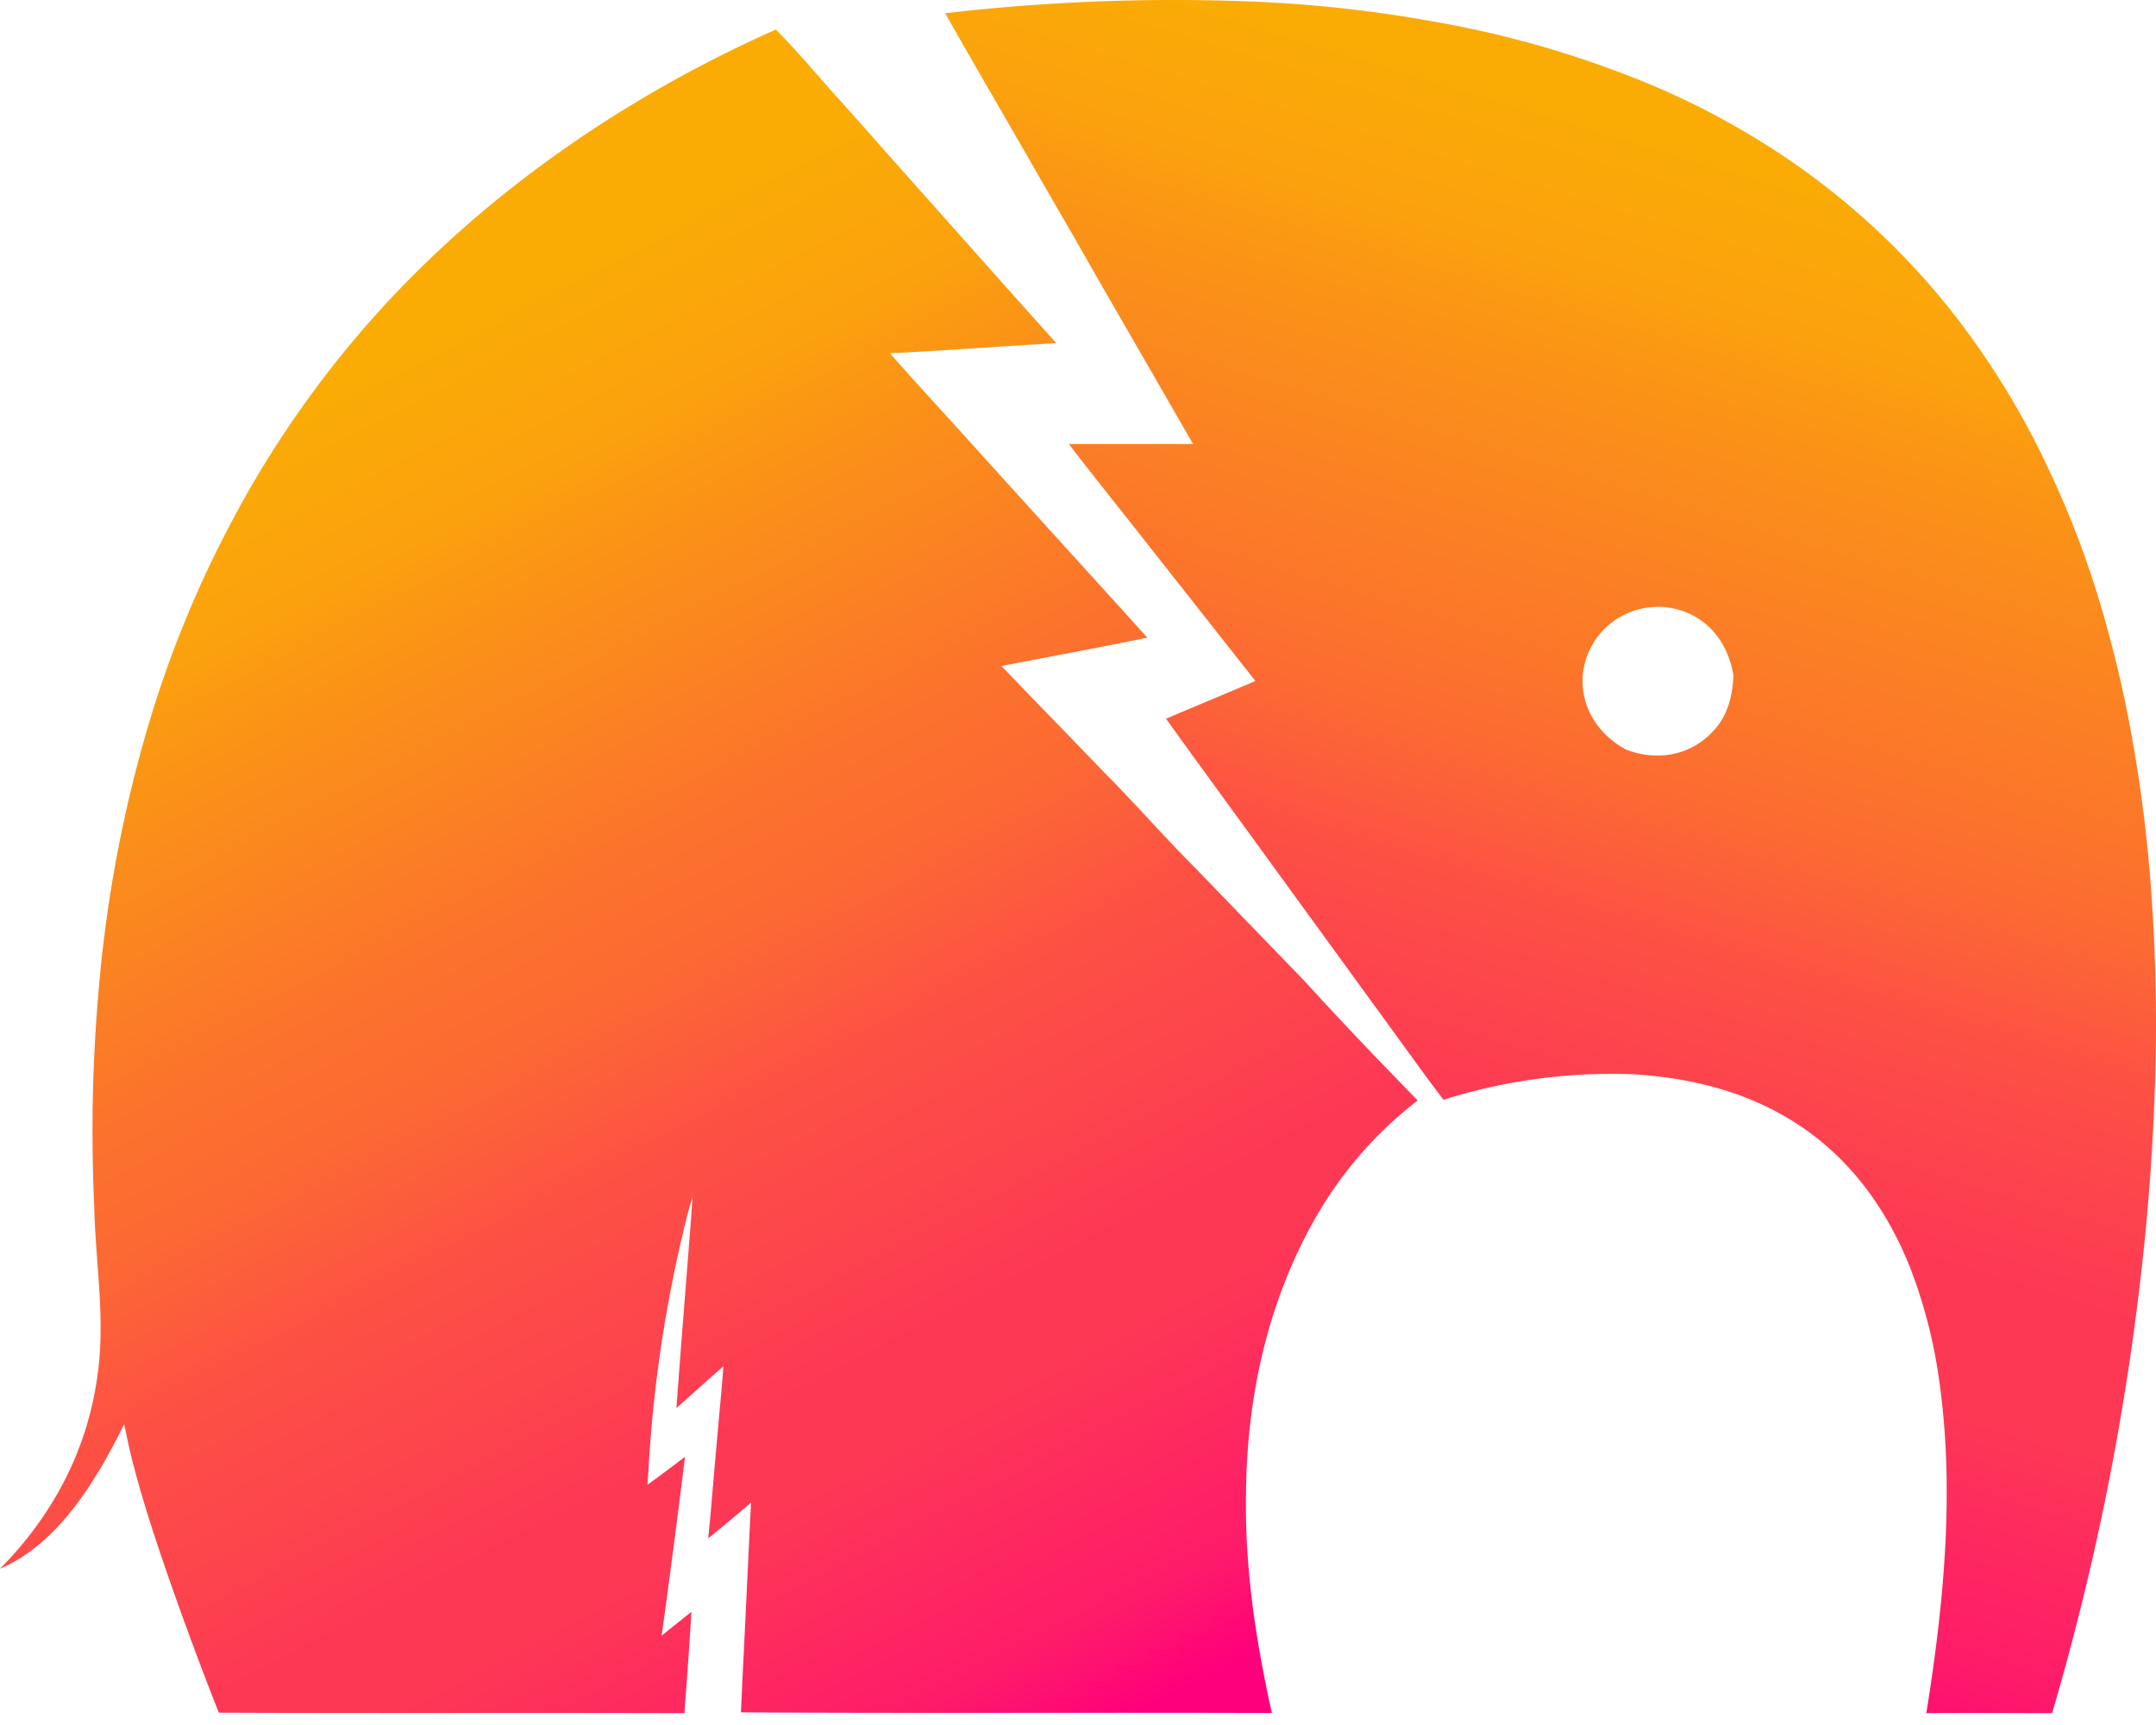 <?xml version="1.0" encoding="UTF-8"?>
<svg xmlns="http://www.w3.org/2000/svg" width="80" height="64" fill="none">
  <path d="M79.857 33.6a53.748 53.748 0 0 0-.754-6.271 44.926 44.926 0 0 0-1.148-4.848 35.254 35.254 0 0 0-2.008-5.22 29.52 29.52 0 0 0-2.315-4.048 27.397 27.397 0 0 0-8.715-8.218 29.043 29.043 0 0 0-4.763-2.29 37.67 37.67 0 0 0-6.983-1.91 49.031 49.031 0 0 0-6.496-.729A73.597 73.597 0 0 0 35.07.491c1.026 1.807 2.075 3.61 3.11 5.404.726 1.275 1.463 2.528 2.185 3.797.898 1.576 1.81 3.143 2.715 4.715.396.69.794 1.38 1.19 2.066h-4.61c.964 1.26 1.963 2.491 2.94 3.74 1.142 1.45 2.285 2.9 3.427 4.345l.557.707c-1.103.471-2.213.932-3.318 1.4 1.15 1.602 2.318 3.195 3.479 4.792.907 1.249 1.814 2.497 2.723 3.744 1.07 1.474 2.142 2.943 3.213 4.42.287.398.585.791.883 1.184a20.614 20.614 0 0 1 7.07-.947c2.407.149 4.727.796 6.66 2.27 1.651 1.26 2.819 2.984 3.575 4.885a18.559 18.559 0 0 1 1.071 4.098c.602 4.094.195 8.382-.463 12.45 1.558-.014 3.113 0 4.668 0a96.305 96.305 0 0 0 3.443-17.625c.169-1.7.286-3.403.353-5.112a67.51 67.51 0 0 0-.083-7.224Zm-21.04-9.036a2.77 2.77 0 0 1 1.375-1.716 2.82 2.82 0 0 1 2.201-.195c1.106.371 1.742 1.295 1.928 2.408-.038.777-.214 1.506-.771 2.085-.838.892-2.059 1.1-3.198.671-1.196-.624-1.898-1.913-1.534-3.253Z" fill="url(#a)"></path>
  <path d="m48.432 36.426-4.11-4.252c-1.065-1.067-2.06-2.201-3.115-3.279-.813-.827-1.608-1.67-2.42-2.497-.546-.56-1.084-1.126-1.627-1.688 1.803-.35 3.613-.681 5.413-1.051-1.198-1.33-2.406-2.654-3.61-3.982-1.515-1.666-3.018-3.342-4.54-5.008-.473-.514-.938-1.04-1.403-1.563 2.06-.096 4.117-.262 6.177-.373-1.694-1.885-3.378-3.782-5.07-5.682-.989-1.102-1.961-2.217-2.946-3.314-.806-.882-1.55-1.796-2.391-2.641-5.436 2.412-10.565 5.896-14.635 10.35a38.277 38.277 0 0 0-5.539 7.87 40.753 40.753 0 0 0-3.157 7.746 49.093 49.093 0 0 0-1.774 9.4 60.148 60.148 0 0 0-.19 8.238c.053 2.319.443 4.326.095 6.512-.404 2.715-1.7 5.086-3.59 6.991 2.17-.927 3.578-3.285 4.607-5.362.11.507.21 1.014.347 1.524.364 1.393.817 2.765 1.288 4.124a134.323 134.323 0 0 0 1.877 5.055c5.76.024 11.523 0 17.283.018v-.127c.1-1.21.176-2.425.256-3.636-.37.297-.742.59-1.11.889l.145-1.028c.253-1.868.495-3.738.723-5.609-.46.349-.921.697-1.39 1.037l.044-.693a50.021 50.021 0 0 1 1.435-9.316c.06-.229.126-.453.191-.68-.02.312-.04.623-.063.937-.179 2.301-.368 4.602-.532 6.904.58-.518 1.16-1.039 1.744-1.55l-.082.982a559.86 559.86 0 0 0-.402 4.572l-.082.83a58.777 58.777 0 0 0 1.59-1.327c-.07 1.329-.13 2.654-.194 3.983-.06 1.267-.127 2.534-.181 3.801 6.566.04 13.134 0 19.7.024-.593-2.667-1.002-5.34-.96-8.084.021-3.686.83-7.316 2.692-10.481a14.714 14.714 0 0 1 3.677-4.161l-1.684-1.742c-.835-.875-1.667-1.76-2.487-2.66Z" fill="url(#b)"></path>
  <defs>
    <linearGradient id="a" x1="60.776" y1="4.576" x2="44.33" y2="58.606" gradientUnits="userSpaceOnUse">
      <stop stop-color="#FAAC05"></stop>
      <stop offset=".099" stop-color="#FBA10D"></stop>
      <stop offset=".166" stop-color="#FB9316"></stop>
      <stop offset=".274" stop-color="#FB8222"></stop>
      <stop offset=".372" stop-color="#FC732C"></stop>
      <stop offset=".427" stop-color="#FC6834"></stop>
      <stop offset=".507" stop-color="#FD5144"></stop>
      <stop offset=".582" stop-color="#FD444D"></stop>
      <stop offset=".659" stop-color="#FD3855"></stop>
      <stop offset=".746" stop-color="#FD3855"></stop>
      <stop offset=".813" stop-color="#FE2B5E"></stop>
      <stop offset=".906" stop-color="#FE1B69"></stop>
      <stop offset="1" stop-color="#FF007C"></stop>
    </linearGradient>
    <linearGradient id="b" x1="9.533" y1="15.69" x2="37.15" y2="68.767" gradientUnits="userSpaceOnUse">
      <stop offset="0" stop-color="#FAAC05"></stop>
      <stop offset=".106" stop-color="#FBA10D"></stop>
      <stop offset=".17" stop-color="#FB9316"></stop>
      <stop offset=".263" stop-color="#FB8222"></stop>
      <stop offset=".339" stop-color="#FC732C"></stop>
      <stop offset=".424" stop-color="#FC6834"></stop>
      <stop offset=".514" stop-color="#FD5144"></stop>
      <stop offset=".616" stop-color="#FD444D"></stop>
      <stop offset=".689" stop-color="#FD3855"></stop>
      <stop offset=".743" stop-color="#FD3855"></stop>
      <stop offset=".815" stop-color="#FE2B5E"></stop>
      <stop offset=".899" stop-color="#FE1B69"></stop>
      <stop offset=".961" stop-color="#FF007C"></stop>
    </linearGradient>
  </defs>
</svg>
